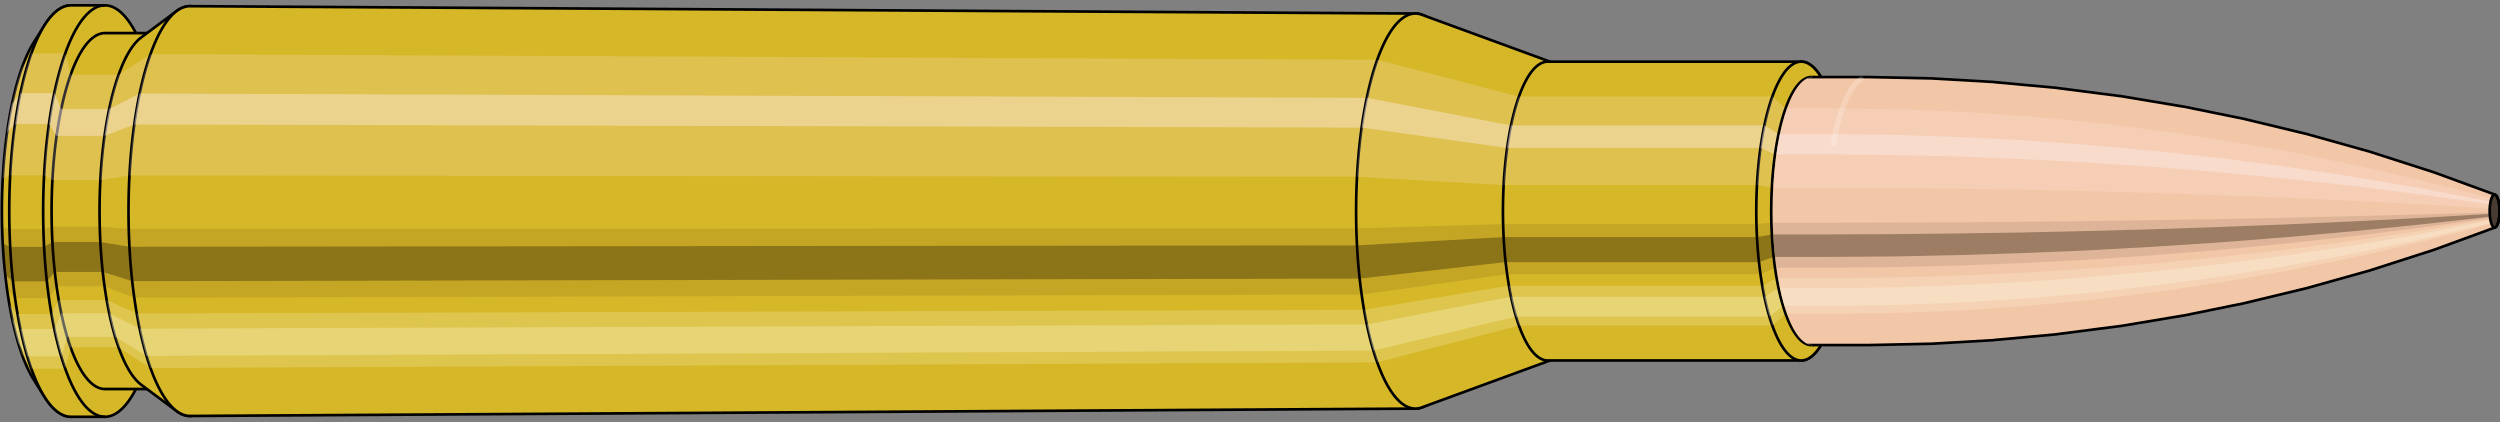 <svg viewBox="-0.433 -1.575 18.655 3.15" xmlns="http://www.w3.org/2000/svg" xmlns:xlink="http://www.w3.org/1999/xlink"><rect x="-0.433" y="-1.575" width="18.655" height="3.15" fill="#808080" stroke="none"/><defs><clipPath id="clip"><ellipse style="fill:white;stroke:none" cx="13.094"  cy="0"  rx="0.3"  ry="1"/><rect style="fill:white;" x="13.094"  y="-2"  width="100"  height="4"/></clipPath></defs><g id="calibersvg"><path style="fill:#d6b728;stroke:black;stroke-width:0.02;" d=" M -0.179 -1.262
 A 0.419 1.396 0 0 0 -0.179 1.262

 L -0.1 1.387
 A 0.461 1.535 0 1 0 -0.1 -1.387
 L -0.179 -1.262
 Z"/>
<path style="fill:#ffefef;opacity:0.2;" d=" M -0.269 -1.07
 A 0.419 1.396 0 0 0 -0.413 -0.242

 L -0.356 -0.267
 A 0.461 1.535 0 0 1 -0.199 -1.176

 L -0.269 -1.07
 Z "/>
<path style="fill:#ffefef;opacity:0.4;" d=" M -0.343 -0.801
 A 0.419 1.396 0 0 0 -0.38 -0.59

 L -0.32 -0.649
 A 0.461 1.535 0 0 1 -0.28 -0.88

 L -0.343 -0.801
 Z "/>
<path style="fill:#201000;opacity:0.1;" d=" M -0.417 0.122
 A 0.419 1.396 0 0 0 -0.413 0.242

 L -0.356 0.267
 A 0.461 1.535 0 0 1 -0.362 0.134

 L -0.417 0.122
 Z "/>
<path style="fill:#201000;opacity:0.4;" d=" M -0.413 0.242
 A 0.419 1.396 0 0 0 -0.394 0.478

 L -0.336 0.525
 A 0.461 1.535 0 0 1 -0.356 0.267

 L -0.413 0.242
 Z "/>
<path style="fill:#201000;opacity:0.1;" d=" M -0.394 0.478
 A 0.419 1.396 0 0 0 -0.38 0.59

 L -0.32 0.649
 A 0.461 1.535 0 0 1 -0.336 0.525

 L -0.394 0.478
 Z "/>
<path style="fill:#ffffe8;opacity:0.2;" d=" M -0.363 0.698
 A 0.419 1.396 0 0 0 -0.343 0.801

 L -0.28 0.88
 A 0.461 1.535 0 0 1 -0.302 0.768

 L -0.363 0.698
 Z "/>
<path style="fill:#ffffe8;opacity:0.4;" d=" M -0.343 0.801
 A 0.419 1.396 0 0 0 -0.296 0.987

 L -0.229 1.085
 A 0.461 1.535 0 0 1 -0.28 0.88

 L -0.343 0.801
 Z "/>
<path style="fill:#ffffe8;opacity:0.2;" d=" M -0.296 0.987
 A 0.419 1.396 0 0 0 -0.269 1.07

 L -0.199 1.176
 A 0.461 1.535 0 0 1 -0.229 1.085

 L -0.296 0.987
 Z "/>
<path style="fill:#d6b728;stroke:black;stroke-width:0.02;" d=" M 0.097 -1.535
 A 0.461 1.535 0 0 0 0.097 1.535

 L 0.35 1.535
 A 0.461 1.535 0 0 0 0.35 -1.535
 L 0.097 -1.535
 Z "/>
<path style="fill:#ffefef;opacity:0.2;" d=" M -0.199 -1.176
 A 0.461 1.535 0 0 0 -0.356 -0.267

 L -0.103 -0.267
 A 0.461 1.535 0 0 1 0.054 -1.176

 L -0.199 -1.176
 Z "/>
<path style="fill:#ffefef;opacity:0.4;" d=" M -0.28 -0.88
 A 0.461 1.535 0 0 0 -0.32 -0.649

 L -0.067 -0.649
 A 0.461 1.535 0 0 1 -0.027 -0.88

 L -0.28 -0.88
 Z "/>
<path style="fill:#201000;opacity:0.1;" d=" M -0.362 0.134
 A 0.461 1.535 0 0 0 -0.356 0.267

 L -0.103 0.267
 A 0.461 1.535 0 0 1 -0.109 0.134

 L -0.362 0.134
 Z "/>
<path style="fill:#201000;opacity:0.4;" d=" M -0.356 0.267
 A 0.461 1.535 0 0 0 -0.336 0.525

 L -0.083 0.525
 A 0.461 1.535 0 0 1 -0.103 0.267

 L -0.356 0.267
 Z "/>
<path style="fill:#201000;opacity:0.1;" d=" M -0.336 0.525
 A 0.461 1.535 0 0 0 -0.32 0.649

 L -0.067 0.649
 A 0.461 1.535 0 0 1 -0.083 0.525

 L -0.336 0.525
 Z "/>
<path style="fill:#ffffe8;opacity:0.2;" d=" M -0.302 0.768
 A 0.461 1.535 0 0 0 -0.28 0.88

 L -0.027 0.88
 A 0.461 1.535 0 0 1 -0.049 0.768

 L -0.302 0.768
 Z "/>
<path style="fill:#ffffe8;opacity:0.4;" d=" M -0.28 0.88
 A 0.461 1.535 0 0 0 -0.229 1.085

 L 0.025 1.085
 A 0.461 1.535 0 0 1 -0.027 0.88

 L -0.28 0.88
 Z "/>
<path style="fill:#ffffe8;opacity:0.2;" d=" M -0.229 1.085
 A 0.461 1.535 0 0 0 -0.199 1.176

 L 0.054 1.176
 A 0.461 1.535 0 0 1 0.025 1.085

 L -0.229 1.085
 Z "/>
<path style="fill:#d6b728;stroke:black;stroke-width:0.02;" d=" M 0.35 -1.328
 A 0.398 1.328 0 0 0 0.35 1.328

 L 0.708 1.328
 A 0.398 1.328 0 0 0 0.708 -1.328
 L 0.35 -1.328
 Z "/>
<path style="fill:none;stroke:black;stroke-width:0.02;" d=" M 0.35 -1.535
 A 0.461 1.535 0 0 0 0.35 1.535
"/>
<path style="fill:#ffefef;opacity:0.2;" d=" M 0.054 -1.176
 A 0.461 1.535 0 0 0 -0.103 -0.267

 L -0.042 -0.231
 L 0.316 -0.231
 A 0.398 1.328 0 0 1 0.452 -1.017

 L 0.094 -1.017
 L 0.054 -1.176
 Z "/>
<path style="fill:#ffefef;opacity:0.4;" d=" M -0.027 -0.88
 A 0.461 1.535 0 0 0 -0.067 -0.649

 L -0.011 -0.561
 L 0.347 -0.561
 A 0.398 1.328 0 0 1 0.382 -0.762

 L 0.024 -0.762
 L -0.027 -0.88
 Z "/>
<path style="fill:#201000;opacity:0.1;" d=" M -0.109 0.134
 A 0.461 1.535 0 0 0 -0.103 0.267

 L -0.042 0.231
 L 0.316 0.231
 A 0.398 1.328 0 0 1 0.311 0.116

 L -0.047 0.116
 L -0.109 0.134
 Z "/>
<path style="fill:#201000;opacity:0.4;" d=" M -0.103 0.267
 A 0.461 1.535 0 0 0 -0.083 0.525

 L -0.024 0.454
 L 0.334 0.454
 A 0.398 1.328 0 0 1 0.316 0.231

 L -0.042 0.231
 L -0.103 0.267
 Z "/>
<path style="fill:#201000;opacity:0.1;" d=" M -0.083 0.525
 A 0.461 1.535 0 0 0 -0.067 0.649

 L -0.011 0.561
 L 0.347 0.561
 A 0.398 1.328 0 0 1 0.334 0.454

 L -0.024 0.454
 L -0.083 0.525
 Z "/>
<path style="fill:#ffffe8;opacity:0.2;" d=" M -0.049 0.768
 A 0.461 1.535 0 0 0 -0.027 0.88

 L 0.024 0.762
 L 0.382 0.762
 A 0.398 1.328 0 0 1 0.363 0.664

 L 0.005 0.664
 L -0.049 0.768
 Z "/>
<path style="fill:#ffffe8;opacity:0.4;" d=" M -0.027 0.88
 A 0.461 1.535 0 0 0 0.025 1.085

 L 0.069 0.939
 L 0.426 0.939
 A 0.398 1.328 0 0 1 0.382 0.762

 L 0.024 0.762
 L -0.027 0.88
 Z "/>
<path style="fill:#ffffe8;opacity:0.2;" d=" M 0.025 1.085
 A 0.461 1.535 0 0 0 0.054 1.176

 L 0.094 1.017
 L 0.452 1.017
 A 0.398 1.328 0 0 1 0.426 0.939

 L 0.069 0.939
 L 0.025 1.085
 Z "/>
<path style="fill:#d6b728;stroke:black;stroke-width:0.02;" d=" M 0.621 -1.296
 A 0.398 1.328 0 0 0 0.621 1.296

 L 0.884 1.492
 A 0.459 1.529 0 1 0 0.884 -1.492
 L 0.621 -1.296
 Z "/>
<path style="fill:#ffefef;opacity:0.2;" d=" M 0.452 -1.017
 A 0.398 1.328 0 0 0 0.316 -0.231

 L 0.533 -0.266
 A 0.459 1.529 0 0 1 0.689 -1.171

 L 0.452 -1.017
 Z "/>
<path style="fill:#ffefef;opacity:0.4;" d=" M 0.382 -0.762
 A 0.398 1.328 0 0 0 0.347 -0.561

 L 0.569 -0.646
 A 0.459 1.529 0 0 1 0.609 -0.877

 L 0.382 -0.762
 Z "/>
<path style="fill:#201000;opacity:0.1;" d=" M 0.311 0.116
 A 0.398 1.328 0 0 0 0.316 0.231

 L 0.533 0.266
 A 0.459 1.529 0 0 1 0.527 0.133

 L 0.311 0.116
 Z "/>
<path style="fill:#201000;opacity:0.4;" d=" M 0.316 0.231
 A 0.398 1.328 0 0 0 0.334 0.454

 L 0.553 0.523
 A 0.459 1.529 0 0 1 0.533 0.266

 L 0.316 0.231
 Z "/>
<path style="fill:#201000;opacity:0.1;" d=" M 0.334 0.454
 A 0.398 1.328 0 0 0 0.347 0.561

 L 0.569 0.646
 A 0.459 1.529 0 0 1 0.553 0.523

 L 0.334 0.454
 Z "/>
<path style="fill:#ffffe8;opacity:0.2;" d=" M 0.363 0.664
 A 0.398 1.328 0 0 0 0.382 0.762

 L 0.609 0.877
 A 0.459 1.529 0 0 1 0.587 0.764

 L 0.363 0.664
 Z "/>
<path style="fill:#ffffe8;opacity:0.4;" d=" M 0.382 0.762
 A 0.398 1.328 0 0 0 0.426 0.939

 L 0.66 1.081
 A 0.459 1.529 0 0 1 0.609 0.877

 L 0.382 0.762
 Z "/>
<path style="fill:#ffffe8;opacity:0.2;" d=" M 0.426 0.939
 A 0.398 1.328 0 0 0 0.452 1.017

 L 0.689 1.171
 A 0.459 1.529 0 0 1 0.66 1.081

 L 0.426 0.939
 Z "/>
<path style="fill:#d6b728;stroke:black;stroke-width:0.02;" d=" M 0.985 -1.529
 A 0.459 1.529 0 1 0 0.985 1.529

 L 10.13 1.474
 A 0.442 1.474 0 0 0 10.13 -1.474
 L 0.985 -1.529
 Z "/>
<path style="fill:#ffefef;opacity:0.2;" d=" M 0.689 -1.171
 A 0.459 1.529 0 0 0 0.533 -0.266

 L 9.693 -0.256
 A 0.442 1.474 0 0 1 9.845 -1.129

 L 0.689 -1.171
 Z "/>
<path style="fill:#ffefef;opacity:0.4;" d=" M 0.609 -0.877
 A 0.459 1.529 0 0 0 0.569 -0.646

 L 9.728 -0.623
 A 0.442 1.474 0 0 1 9.767 -0.845

 L 0.609 -0.877
 Z "/>
<path style="fill:#201000;opacity:0.1;" d=" M 0.527 0.133
 A 0.459 1.529 0 0 0 0.533 0.266

 L 9.693 0.256
 A 0.442 1.474 0 0 1 9.688 0.129

 L 0.527 0.133
 Z "/>
<path style="fill:#201000;opacity:0.4;" d=" M 0.533 0.266
 A 0.459 1.529 0 0 0 0.553 0.523

 L 9.713 0.504
 A 0.442 1.474 0 0 1 9.693 0.256

 L 0.533 0.266
 Z "/>
<path style="fill:#201000;opacity:0.1;" d=" M 0.553 0.523
 A 0.459 1.529 0 0 0 0.569 0.646

 L 9.728 0.623
 A 0.442 1.474 0 0 1 9.713 0.504

 L 0.553 0.523
 Z "/>
<path style="fill:#ffffe8;opacity:0.2;" d=" M 0.587 0.764
 A 0.459 1.529 0 0 0 0.609 0.877

 L 9.767 0.845
 A 0.442 1.474 0 0 1 9.746 0.737

 L 0.587 0.764
 Z "/>
<path style="fill:#ffffe8;opacity:0.4;" d=" M 0.609 0.877
 A 0.459 1.529 0 0 0 0.66 1.081

 L 9.816 1.042
 A 0.442 1.474 0 0 1 9.767 0.845

 L 0.609 0.877
 Z "/>
<path style="fill:#ffffe8;opacity:0.2;" d=" M 0.66 1.081
 A 0.459 1.529 0 0 0 0.689 1.171

 L 9.845 1.129
 A 0.442 1.474 0 0 1 9.816 1.042

 L 0.66 1.081
 Z "/>
<path style="fill:#d6b728;stroke:black;stroke-width:0.02;" d=" M 10.177 -1.465
 A 0.442 1.474 0 1 0 10.177 1.465

 L 11.152 1.108
 A 0.334 1.115 0 0 0 11.152 -1.108
 L 10.177 -1.465
 Z "/>
<path style="fill:#ffefef;opacity:0.2;" d=" M 9.845 -1.129
 A 0.442 1.474 0 0 0 9.693 -0.256

 L 10.786 -0.194
 A 0.334 1.115 0 0 1 10.901 -0.854

 L 9.845 -1.129
 Z "/>
<path style="fill:#ffefef;opacity:0.4;" d=" M 9.767 -0.845
 A 0.442 1.474 0 0 0 9.728 -0.623

 L 10.813 -0.471
 A 0.334 1.115 0 0 1 10.842 -0.639

 L 9.767 -0.845
 Z "/>
<path style="fill:#201000;opacity:0.1;" d=" M 9.688 0.129
 A 0.442 1.474 0 0 0 9.693 0.256

 L 10.786 0.194
 A 0.334 1.115 0 0 1 10.783 0.097

 L 9.688 0.129
 Z "/>
<path style="fill:#201000;opacity:0.4;" d=" M 9.693 0.256
 A 0.442 1.474 0 0 0 9.713 0.504

 L 10.801 0.381
 A 0.334 1.115 0 0 1 10.786 0.194

 L 9.693 0.256
 Z "/>
<path style="fill:#201000;opacity:0.1;" d=" M 9.713 0.504
 A 0.442 1.474 0 0 0 9.728 0.623

 L 10.813 0.471
 A 0.334 1.115 0 0 1 10.801 0.381

 L 9.713 0.504
 Z "/>
<path style="fill:#ffffe8;opacity:0.2;" d=" M 9.746 0.737
 A 0.442 1.474 0 0 0 9.767 0.845

 L 10.842 0.639
 A 0.334 1.115 0 0 1 10.826 0.557

 L 9.746 0.737
 Z "/>
<path style="fill:#ffffe8;opacity:0.4;" d=" M 9.767 0.845
 A 0.442 1.474 0 0 0 9.816 1.042

 L 10.879 0.788
 A 0.334 1.115 0 0 1 10.842 0.639

 L 9.767 0.845
 Z "/>
<path style="fill:#ffffe8;opacity:0.2;" d=" M 9.816 1.042
 A 0.442 1.474 0 0 0 9.845 1.129

 L 10.901 0.854
 A 0.334 1.115 0 0 1 10.879 0.788

 L 9.816 1.042
 Z "/>
<path style="fill:#d6b728;stroke:black;stroke-width:0.02;" d=" M 11.116 -1.115
 A 0.334 1.115 0 0 0 11.116 1.115

 L 13.007 1.115
 A 0.335 1.115 0 1 0 13.007 -1.115
 L 11.116 -1.115
 Z "/>
<path style="fill:#ffefef;opacity:0.2;" d=" M 10.901 -0.854
 A 0.334 1.115 0 0 0 10.786 -0.194

 L 12.678 -0.194
 A 0.335 1.115 0 0 1 12.792 -0.854

 L 10.901 -0.854
 Z "/>
<path style="fill:#ffefef;opacity:0.4;" d=" M 10.842 -0.639
 A 0.334 1.115 0 0 0 10.813 -0.471

 L 12.704 -0.471
 A 0.335 1.115 0 0 1 12.733 -0.64

 L 10.842 -0.639
 Z "/>
<path style="fill:#201000;opacity:0.1;" d=" M 10.783 0.097
 A 0.334 1.115 0 0 0 10.786 0.194

 L 12.678 0.194
 A 0.335 1.115 0 0 1 12.674 0.097

 L 10.783 0.097
 Z "/>
<path style="fill:#201000;opacity:0.4;" d=" M 10.786 0.194
 A 0.334 1.115 0 0 0 10.801 0.381

 L 12.693 0.381
 A 0.335 1.115 0 0 1 12.678 0.194

 L 10.786 0.194
 Z "/>
<path style="fill:#201000;opacity:0.1;" d=" M 10.801 0.381
 A 0.334 1.115 0 0 0 10.813 0.471

 L 12.704 0.471
 A 0.335 1.115 0 0 1 12.693 0.381

 L 10.801 0.381
 Z "/>
<path style="fill:#ffffe8;opacity:0.2;" d=" M 10.826 0.557
 A 0.334 1.115 0 0 0 10.842 0.639

 L 12.733 0.64
 A 0.335 1.115 0 0 1 12.718 0.557

 L 10.826 0.557
 Z "/>
<path style="fill:#ffffe8;opacity:0.4;" d=" M 10.842 0.639
 A 0.334 1.115 0 0 0 10.879 0.788

 L 12.771 0.788
 A 0.335 1.115 0 0 1 12.733 0.64

 L 10.842 0.639
 Z "/>
<path style="fill:#ffffe8;opacity:0.2;" d=" M 10.879 0.788
 A 0.334 1.115 0 0 0 10.901 0.854

 L 12.792 0.854
 A 0.335 1.115 0 0 1 12.771 0.788

 L 10.879 0.788
 Z "/>
<path style="fill:#d6b728;stroke:black;stroke-width:0.02;" d=" M 13.158 -0.996
 A 0.335 1.115 0 1 0 13.158 0.996

 L 13.219 0.893
 A 0.3 1 0 0 0 13.219 -0.893
 L 13.158 -0.996
 Z "/>
<path style="fill:#ffefef;opacity:0.2;" d=" M 12.792 -0.854
 A 0.335 1.115 0 0 0 12.678 -0.194

 L 12.789 -0.174
 A 0.3 1 0 0 1 12.891 -0.766

 L 12.792 -0.854
 Z "/>
<path style="fill:#ffefef;opacity:0.4;" d=" M 12.733 -0.64
 A 0.335 1.115 0 0 0 12.704 -0.471

 L 12.812 -0.423
 A 0.3 1 0 0 1 12.838 -0.574

 L 12.733 -0.64
 Z "/>
<path style="fill:#201000;opacity:0.1;" d=" M 12.674 0.097
 A 0.335 1.115 0 0 0 12.678 0.194

 L 12.789 0.174
 A 0.3 1 0 0 1 12.785 0.087

 L 12.674 0.097
 Z "/>
<path style="fill:#201000;opacity:0.4;" d=" M 12.678 0.194
 A 0.335 1.115 0 0 0 12.693 0.381

 L 12.802 0.342
 A 0.3 1 0 0 1 12.789 0.174

 L 12.678 0.194
 Z "/>
<path style="fill:#201000;opacity:0.1;" d=" M 12.693 0.381
 A 0.335 1.115 0 0 0 12.704 0.471

 L 12.812 0.423
 A 0.3 1 0 0 1 12.802 0.342

 L 12.693 0.381
 Z "/>
<path style="fill:#ffffe8;opacity:0.2;" d=" M 12.718 0.557
 A 0.335 1.115 0 0 0 12.733 0.64

 L 12.838 0.574
 A 0.3 1 0 0 1 12.824 0.5

 L 12.718 0.557
 Z "/>
<path style="fill:#ffffe8;opacity:0.4;" d=" M 12.733 0.64
 A 0.335 1.115 0 0 0 12.771 0.788

 L 12.872 0.707
 A 0.3 1 0 0 1 12.838 0.574

 L 12.733 0.64
 Z "/>
<path style="fill:#ffffe8;opacity:0.2;" d=" M 12.771 0.788
 A 0.335 1.115 0 0 0 12.792 0.854

 L 12.891 0.766
 A 0.3 1 0 0 1 12.872 0.707

 L 12.771 0.788
 Z "/>
<ellipse style="fill:black;opacity:0.7;" cx="13.084"  cy="0"  rx="0.3"  ry="1"/>
<path style="fill:none;stroke:black;stroke-width:0.02" d=" M 13.084 1
 A 0.3 1 0 0 0 13.084 -1
"/>
<path style="fill:none;stroke:black;stroke-width:0.02;" d=" M 13.084 -1
 A 0.3 1 0 0 0 13.084 1
"/>
<path style="fill:#ffefef;opacity:0.2;" d=" M 12.891 -0.766
 A 0.3 1 0 0 0 12.789 -0.174

 A 0.3 1 0 0 1 12.891 -0.766

 Z "/>
<path style="fill:#ffefef;opacity:0.4;" d=" M 12.838 -0.574
 A 0.3 1 0 0 0 12.812 -0.423

 A 0.3 1 0 0 1 12.838 -0.574

 Z "/>
<path style="fill:#201000;opacity:0.1;" d=" M 12.785 0.087
 A 0.3 1 0 0 0 12.789 0.174

 A 0.3 1 0 0 1 12.785 0.087

 Z "/>
<path style="fill:#201000;opacity:0.4;" d=" M 12.789 0.174
 A 0.3 1 0 0 0 12.802 0.342

 A 0.3 1 0 0 1 12.789 0.174

 Z "/>
<path style="fill:#201000;opacity:0.1;" d=" M 12.802 0.342
 A 0.3 1 0 0 0 12.812 0.423

 A 0.3 1 0 0 1 12.802 0.342

 Z "/>
<path style="fill:#ffffe8;opacity:0.2;" d=" M 12.824 0.5
 A 0.3 1 0 0 0 12.838 0.574

 A 0.3 1 0 0 1 12.824 0.5

 Z "/>
<path style="fill:#ffffe8;opacity:0.4;" d=" M 12.838 0.574
 A 0.3 1 0 0 0 12.872 0.707

 A 0.3 1 0 0 1 12.838 0.574

 Z "/>
<path style="fill:#ffffe8;opacity:0.2;" d=" M 12.872 0.707
 A 0.3 1 0 0 0 12.891 0.766

 A 0.3 1 0 0 1 12.872 0.707

 Z "/>
</g><g clip-path="url(#clip)"><g id="bulletsvg" transform="translate(10.593 0)"><path style="fill:#f2c7a7;stroke:black;stroke-width:0.02;" d=" M -0.074 -0.69
 A 0.22 0.733 0 0 0 -0.074 0.69

 L -0.034 0.738
 A 0.235 0.784 0 1 0 -0.034 -0.738
 L -0.074 -0.69
 Z"/>
<path style="fill:#ffefef;opacity:0.2;" d=" M -0.141 -0.561
 A 0.22 0.733 0 0 0 -0.217 -0.127

 L -0.186 -0.136
 A 0.235 0.784 0 0 1 -0.106 -0.601

 L -0.141 -0.561
 Z "/>
<path style="fill:#ffefef;opacity:0.4;" d=" M -0.18 -0.42
 A 0.22 0.733 0 0 0 -0.199 -0.31

 L -0.168 -0.331
 A 0.235 0.784 0 0 1 -0.147 -0.45

 L -0.18 -0.42
 Z "/>
<path style="fill:#201000;opacity:0.1;" d=" M -0.219 0.064
 A 0.22 0.733 0 0 0 -0.217 0.127

 L -0.186 0.136
 A 0.235 0.784 0 0 1 -0.189 0.068

 L -0.219 0.064
 Z "/>
<path style="fill:#201000;opacity:0.4;" d=" M -0.217 0.127
 A 0.22 0.733 0 0 0 -0.207 0.251

 L -0.175 0.268
 A 0.235 0.784 0 0 1 -0.186 0.136

 L -0.217 0.127
 Z "/>
<path style="fill:#201000;opacity:0.1;" d=" M -0.207 0.251
 A 0.22 0.733 0 0 0 -0.199 0.31

 L -0.168 0.331
 A 0.235 0.784 0 0 1 -0.175 0.268

 L -0.207 0.251
 Z "/>
<path style="fill:#ffffe8;opacity:0.2;" d=" M -0.19 0.366
 A 0.22 0.733 0 0 0 -0.18 0.42

 L -0.147 0.45
 A 0.235 0.784 0 0 1 -0.158 0.392

 L -0.19 0.366
 Z "/>
<path style="fill:#ffffe8;opacity:0.4;" d=" M -0.18 0.42
 A 0.22 0.733 0 0 0 -0.155 0.518

 L -0.121 0.554
 A 0.235 0.784 0 0 1 -0.147 0.45

 L -0.18 0.42
 Z "/>
<path style="fill:#ffffe8;opacity:0.2;" d=" M -0.155 0.518
 A 0.22 0.733 0 0 0 -0.141 0.561

 L -0.106 0.601
 A 0.235 0.784 0 0 1 -0.121 0.554

 L -0.155 0.518
 Z "/>
<path style="fill:#f2c7a7;stroke:black;stroke-width:0.02;" d=" M 0.027 -0.782
 A 0.235 0.784 0 0 0 0.027 0.782

 L 0.849 0.997
 A 0.3 1 0 1 0 0.849 -0.997
 L 0.027 -0.782
 Z "/>
<path style="fill:#ffefef;opacity:0.2;" d=" M -0.106 -0.601
 A 0.235 0.784 0 0 0 -0.186 -0.136

 L 0.577 -0.174
 A 0.3 1 0 0 1 0.68 -0.766

 L -0.106 -0.601
 Z "/>
<path style="fill:#ffefef;opacity:0.4;" d=" M -0.147 -0.45
 A 0.235 0.784 0 0 0 -0.168 -0.331

 L 0.601 -0.423
 A 0.3 1 0 0 1 0.627 -0.574

 L -0.147 -0.45
 Z "/>
<path style="fill:#201000;opacity:0.1;" d=" M -0.189 0.068
 A 0.235 0.784 0 0 0 -0.186 0.136

 L 0.577 0.174
 A 0.3 1 0 0 1 0.574 0.087

 L -0.189 0.068
 Z "/>
<path style="fill:#201000;opacity:0.4;" d=" M -0.186 0.136
 A 0.235 0.784 0 0 0 -0.175 0.268

 L 0.591 0.342
 A 0.3 1 0 0 1 0.577 0.174

 L -0.186 0.136
 Z "/>
<path style="fill:#201000;opacity:0.1;" d=" M -0.175 0.268
 A 0.235 0.784 0 0 0 -0.168 0.331

 L 0.601 0.423
 A 0.3 1 0 0 1 0.591 0.342

 L -0.175 0.268
 Z "/>
<path style="fill:#ffffe8;opacity:0.2;" d=" M -0.158 0.392
 A 0.235 0.784 0 0 0 -0.147 0.45

 L 0.627 0.574
 A 0.3 1 0 0 1 0.613 0.5

 L -0.158 0.392
 Z "/>
<path style="fill:#ffffe8;opacity:0.4;" d=" M -0.147 0.45
 A 0.235 0.784 0 0 0 -0.121 0.554

 L 0.661 0.707
 A 0.3 1 0 0 1 0.627 0.574

 L -0.147 0.45
 Z "/>
<path style="fill:#ffffe8;opacity:0.2;" d=" M -0.121 0.554
 A 0.235 0.784 0 0 0 -0.106 0.601

 L 0.68 0.766
 A 0.3 1 0 0 1 0.661 0.707

 L -0.121 0.554
 Z "/>
<path style="fill:#f2c7a7;stroke:black;stroke-width:0.02;" d=" M 0.873 -1
 A 0.3 1 0 0 0 0.873 1

 L 2.914 1
 A 0.3 1 0 0 0 2.916 1
 L 3.384 0.99
 A 0.297 0.99 0 0 0 3.387 0.99
 L 3.854 0.963
 A 0.289 0.963 0 0 0 3.857 0.962
 L 4.324 0.919
 A 0.276 0.919 0 0 0 4.327 0.918
 L 4.794 0.858
 A 0.258 0.859 0 0 0 4.797 0.858
 L 5.263 0.78
 A 0.234 0.781 0 0 0 5.266 0.78
 L 5.732 0.685
 A 0.206 0.686 0 0 0 5.734 0.684
 L 6.199 0.572
 A 0.172 0.573 0 0 0 6.201 0.571
 L 6.665 0.441
 A 0.133 0.442 0 0 0 6.667 0.44
 L 7.13 0.291
 A 0.088 0.292 0 0 0 7.131 0.291
 L 7.593 0.122
 A 0.037 0.123 0 0 0 7.593 -0.122
 L 7.131 -0.291
 A 0.088 0.292 0 0 0 7.13 -0.291
 L 6.667 -0.44
 A 0.133 0.442 0 0 0 6.665 -0.441
 L 6.201 -0.571
 A 0.172 0.573 0 0 0 6.199 -0.572
 L 5.734 -0.684
 A 0.206 0.686 0 0 0 5.732 -0.685
 L 5.266 -0.78
 A 0.234 0.781 0 0 0 5.263 -0.78
 L 4.797 -0.858
 A 0.258 0.859 0 0 0 4.794 -0.858
 L 4.327 -0.918
 A 0.276 0.919 0 0 0 4.324 -0.919
 L 3.857 -0.962
 A 0.289 0.963 0 0 0 3.854 -0.963
 L 3.387 -0.99
 A 0.297 0.99 0 0 0 3.384 -0.99
 L 2.916 -1
 A 0.3 1 0 0 0 2.914 -1
 L 0.873 -1
 Z "/>
<path style="fill:#ffefef;opacity:0.2;" d=" M 0.68 -0.766
 A 0.3 1 0 0 0 0.577 -0.174

 L 2.619 -0.174
 L 3.089 -0.172
 L 3.565 -0.167
 L 4.045 -0.16
 L 4.531 -0.149
 L 5.021 -0.136
 L 5.517 -0.119
 L 6.017 -0.1
 L 6.524 -0.077
 L 7.035 -0.051
 L 7.553 -0.021
 A 0.037 0.123 0 0 1 7.566 -0.094

 L 7.065 -0.224
 L 6.569 -0.339
 L 6.076 -0.439
 L 5.587 -0.525
 L 5.101 -0.598
 L 4.619 -0.658
 L 4.14 -0.704
 L 3.664 -0.738
 L 3.191 -0.758
 L 2.721 -0.766
 L 0.68 -0.766
 Z "/>
<path style="fill:#ffefef;opacity:0.4;" d=" M 0.627 -0.574
 A 0.3 1 0 0 0 0.601 -0.423

 L 2.642 -0.423
 L 3.113 -0.418
 L 3.587 -0.407
 L 4.067 -0.388
 L 4.551 -0.363
 L 5.039 -0.33
 L 5.533 -0.29
 L 6.031 -0.242
 L 6.534 -0.187
 L 7.042 -0.123
 L 7.556 -0.052
 A 0.037 0.123 0 0 1 7.559 -0.07

 L 7.05 -0.168
 L 6.546 -0.254
 L 6.046 -0.329
 L 5.551 -0.394
 L 5.06 -0.448
 L 4.573 -0.492
 L 4.091 -0.527
 L 3.613 -0.552
 L 3.139 -0.568
 L 2.668 -0.574
 L 0.627 -0.574
 Z "/>
<path style="fill:#201000;opacity:0.1;" d=" M 0.574 0.087
 A 0.3 1 0 0 0 0.577 0.174

 L 2.619 0.174
 L 3.089 0.172
 L 3.565 0.167
 L 4.045 0.16
 L 4.531 0.149
 L 5.021 0.136
 L 5.517 0.119
 L 6.017 0.1
 L 6.524 0.077
 L 7.035 0.051
 L 7.553 0.021
 A 0.037 0.123 0 0 1 7.553 0.011

 L 7.034 0.025
 L 6.522 0.038
 L 6.016 0.05
 L 5.514 0.06
 L 5.018 0.068
 L 4.528 0.075
 L 4.042 0.08
 L 3.562 0.084
 L 3.086 0.086
 L 2.615 0.087
 L 0.574 0.087
 Z "/>
<path style="fill:#201000;opacity:0.4;" d=" M 0.577 0.174
 A 0.3 1 0 0 0 0.591 0.342

 L 2.632 0.342
 L 3.103 0.339
 L 3.578 0.329
 L 4.058 0.314
 L 4.542 0.294
 L 5.032 0.267
 L 5.526 0.235
 L 6.025 0.196
 L 6.53 0.151
 L 7.039 0.1
 L 7.555 0.042
 A 0.037 0.123 0 0 1 7.553 0.021

 L 7.035 0.051
 L 6.524 0.077
 L 6.017 0.1
 L 5.517 0.119
 L 5.021 0.136
 L 4.531 0.149
 L 4.045 0.16
 L 3.565 0.167
 L 3.089 0.172
 L 2.619 0.174
 L 0.577 0.174
 Z "/>
<path style="fill:#201000;opacity:0.1;" d=" M 0.591 0.342
 A 0.3 1 0 0 0 0.601 0.423

 L 2.642 0.423
 L 3.113 0.418
 L 3.587 0.407
 L 4.067 0.388
 L 4.551 0.363
 L 5.039 0.33
 L 5.533 0.29
 L 6.031 0.242
 L 6.534 0.187
 L 7.042 0.123
 L 7.556 0.052
 A 0.037 0.123 0 0 1 7.555 0.042

 L 7.039 0.1
 L 6.53 0.151
 L 6.025 0.196
 L 5.526 0.235
 L 5.032 0.267
 L 4.542 0.294
 L 4.058 0.314
 L 3.578 0.329
 L 3.103 0.339
 L 2.632 0.342
 L 0.591 0.342
 Z "/>
<path style="fill:#ffffe8;opacity:0.2;" d=" M 0.613 0.5
 A 0.3 1 0 0 0 0.627 0.574

 L 2.668 0.574
 L 3.139 0.568
 L 3.613 0.552
 L 4.091 0.527
 L 4.573 0.492
 L 5.06 0.448
 L 5.551 0.394
 L 6.046 0.329
 L 6.546 0.254
 L 7.05 0.168
 L 7.559 0.07
 A 0.037 0.123 0 0 1 7.557 0.061

 L 7.046 0.146
 L 6.539 0.221
 L 6.038 0.287
 L 5.541 0.343
 L 5.049 0.391
 L 4.561 0.429
 L 4.078 0.46
 L 3.599 0.481
 L 3.125 0.495
 L 2.655 0.5
 L 0.613 0.5
 Z "/>
<path style="fill:#ffffe8;opacity:0.4;" d=" M 0.627 0.574
 A 0.3 1 0 0 0 0.661 0.707

 L 2.702 0.707
 L 3.172 0.7
 L 3.645 0.681
 L 4.122 0.65
 L 4.602 0.607
 L 5.086 0.552
 L 5.574 0.485
 L 6.065 0.405
 L 6.561 0.313
 L 7.06 0.207
 L 7.563 0.087
 A 0.037 0.123 0 0 1 7.559 0.07

 L 7.05 0.168
 L 6.546 0.254
 L 6.046 0.329
 L 5.551 0.394
 L 5.06 0.448
 L 4.573 0.492
 L 4.091 0.527
 L 3.613 0.552
 L 3.139 0.568
 L 2.668 0.574
 L 0.627 0.574
 Z "/>
<path style="fill:#ffffe8;opacity:0.2;" d=" M 0.661 0.707
 A 0.3 1 0 0 0 0.68 0.766

 L 2.721 0.766
 L 3.191 0.758
 L 3.664 0.738
 L 4.14 0.704
 L 4.619 0.658
 L 5.101 0.598
 L 5.587 0.525
 L 6.076 0.439
 L 6.569 0.339
 L 7.065 0.224
 L 7.566 0.094
 A 0.037 0.123 0 0 1 7.563 0.087

 L 7.06 0.207
 L 6.561 0.313
 L 6.065 0.405
 L 5.574 0.485
 L 5.086 0.552
 L 4.602 0.607
 L 4.122 0.65
 L 3.645 0.681
 L 3.172 0.7
 L 2.702 0.707
 L 0.661 0.707
 Z "/>
<ellipse style="fill:black;opacity:0.7;" cx="7.589"  cy="0"  rx="0.037"  ry="0.123"/>
<path style="fill:none;stroke:black;stroke-width:0.02" d=" M 7.589 0.123
 A 0.037 0.123 0 0 0 7.589 -0.123
"/>
<path style="fill:none;stroke:black;stroke-width:0.02;" d=" M 7.589 -0.123
 A 0.037 0.123 0 0 0 7.589 0.123
"/>
<path style="fill:#ffefef;opacity:0.2;" d=" M 7.566 -0.094
 A 0.037 0.123 0 0 0 7.553 -0.021

 A 0.037 0.123 0 0 1 7.566 -0.094

 Z "/>
<path style="fill:#ffefef;opacity:0.4;" d=" M 7.559 -0.07
 A 0.037 0.123 0 0 0 7.556 -0.052

 A 0.037 0.123 0 0 1 7.559 -0.07

 Z "/>
<path style="fill:#201000;opacity:0.1;" d=" M 7.553 0.011
 A 0.037 0.123 0 0 0 7.553 0.021

 A 0.037 0.123 0 0 1 7.553 0.011

 Z "/>
<path style="fill:#201000;opacity:0.4;" d=" M 7.553 0.021
 A 0.037 0.123 0 0 0 7.555 0.042

 A 0.037 0.123 0 0 1 7.553 0.021

 Z "/>
<path style="fill:#201000;opacity:0.1;" d=" M 7.555 0.042
 A 0.037 0.123 0 0 0 7.556 0.052

 A 0.037 0.123 0 0 1 7.555 0.042

 Z "/>
<path style="fill:#ffffe8;opacity:0.2;" d=" M 7.557 0.061
 A 0.037 0.123 0 0 0 7.559 0.07

 A 0.037 0.123 0 0 1 7.557 0.061

 Z "/>
<path style="fill:#ffffe8;opacity:0.4;" d=" M 7.559 0.07
 A 0.037 0.123 0 0 0 7.563 0.087

 A 0.037 0.123 0 0 1 7.559 0.07

 Z "/>
<path style="fill:#ffffe8;opacity:0.2;" d=" M 7.563 0.087
 A 0.037 0.123 0 0 0 7.566 0.094

 A 0.037 0.123 0 0 1 7.563 0.087

 Z "/>
<path style="fill:none;stroke:white;stroke-width:0.04;opacity:0.2;stroke-linecap:round" d=" M 2.862 -0.985
 A 0.3 1 0 0 0 2.655 -0.5
"/>
</g></g></svg>